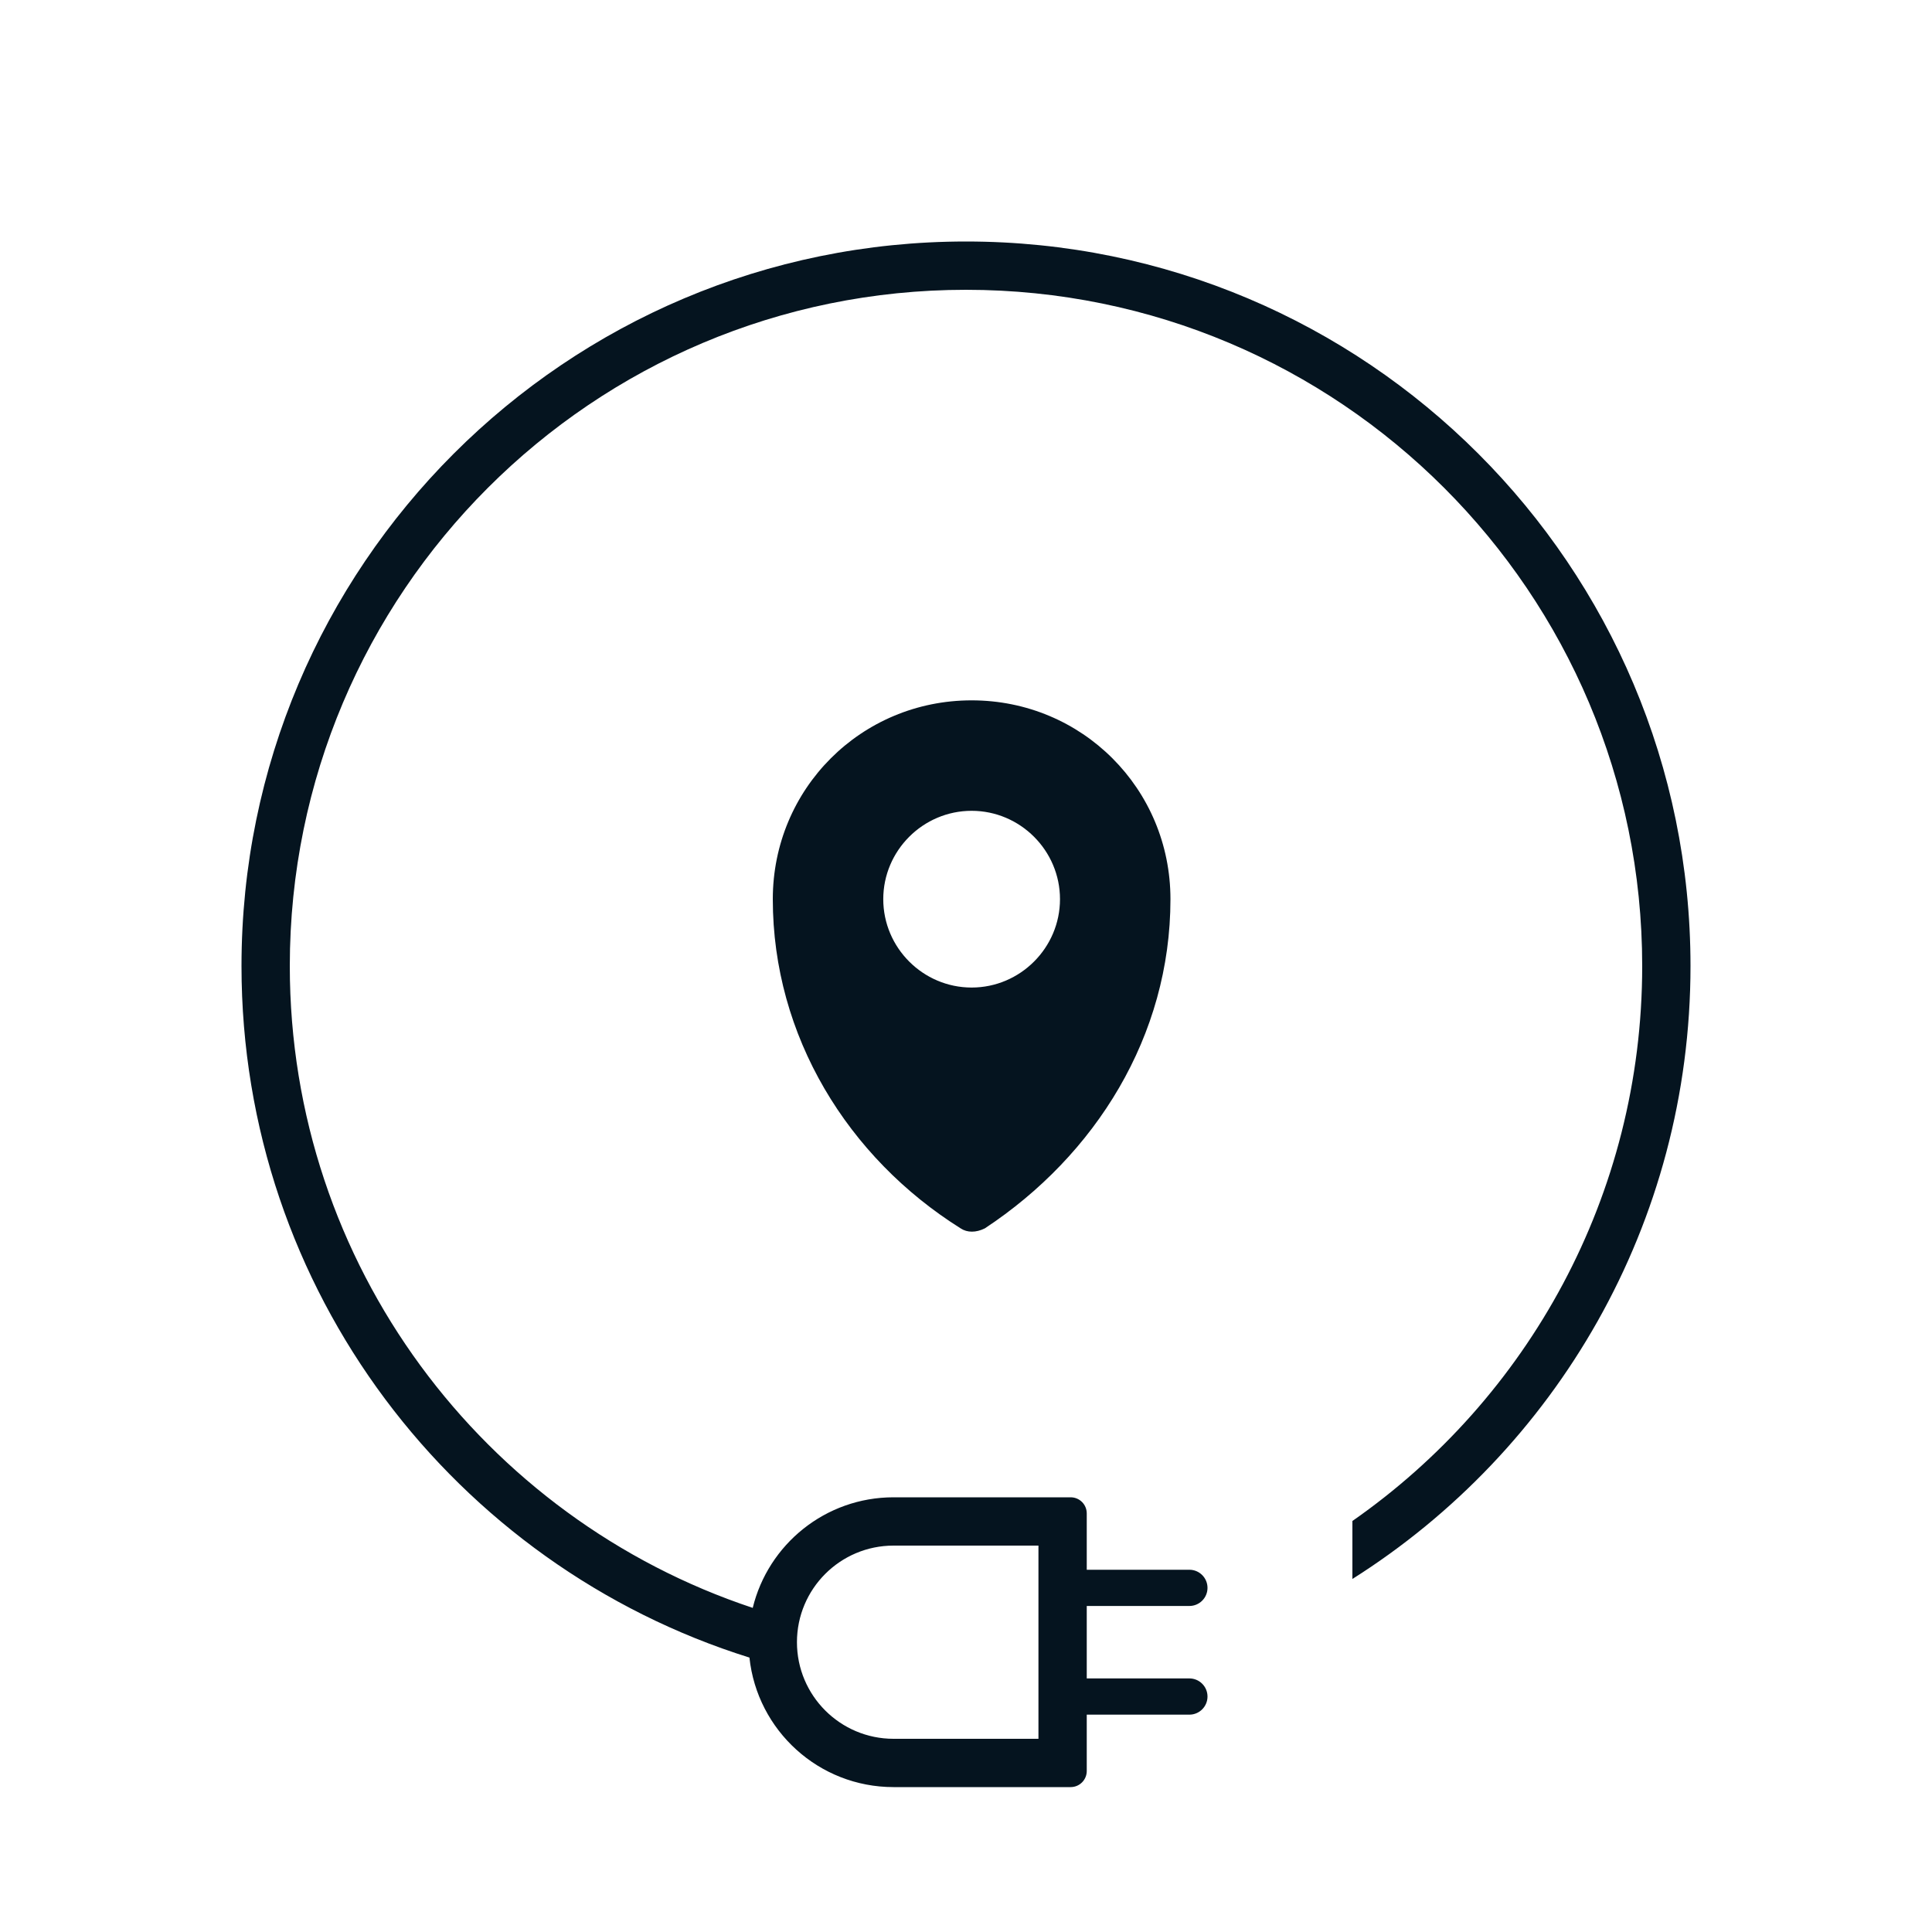 <svg width="80" height="80" viewBox="0 0 80 80" fill="none" xmlns="http://www.w3.org/2000/svg">
<path fill-rule="evenodd" clip-rule="evenodd" d="M56 62.981C63.254 57.922 68 49.515 68 40C68 24.536 55.464 12 40 12C24.536 12 12 24.536 12 40C12 52.378 20.032 62.881 31.169 66.579C31.808 63.951 34.176 62 37 62H44.333C44.702 62 45 62.298 45 62.667V65H49.25C49.664 65 50 65.336 50 65.75C50 66.164 49.664 66.5 49.25 66.5H45V69.5H49.25C49.664 69.5 50 69.836 50 70.25C50 70.664 49.664 71 49.25 71H45V73.333C45 73.701 44.702 74 44.333 74H37C33.901 74 31.352 71.651 31.033 68.637C18.845 64.825 10 53.445 10 40C10 23.431 23.431 10 40 10C56.569 10 70 23.431 70 40C70 50.686 64.413 60.068 56 65.382V62.981ZM37 64C34.791 64 33 65.791 33 68C33 70.209 34.791 72 37 72H43V71V69.5V66.5V65V64H37ZM32 37.233C32 32.659 35.659 29 40.233 29C44.807 29 48.466 32.659 48.466 37.233C48.466 42.904 45.355 47.844 40.782 50.863C40.416 51.046 40.05 51.046 39.776 50.863C35.11 47.936 32 42.904 32 37.233ZM36.574 37.233C36.574 39.245 38.22 40.892 40.233 40.892C42.245 40.892 43.892 39.245 43.892 37.233C43.892 35.22 42.245 33.574 40.233 33.574C38.22 33.574 36.574 35.22 36.574 37.233Z" fill="#05141F"/>
</svg>
